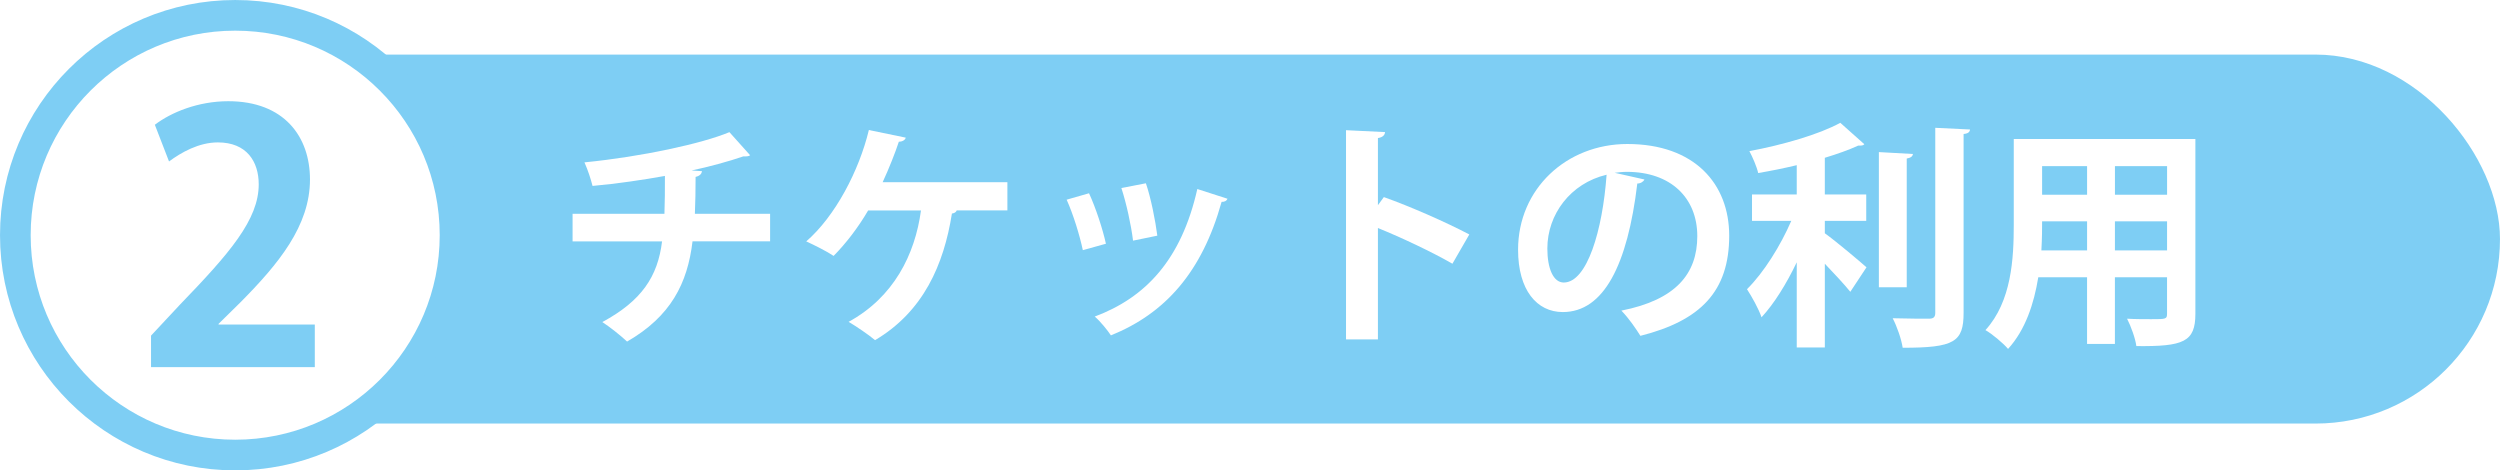 <?xml version="1.0" encoding="UTF-8"?>
<svg id="_レイヤー_2" data-name="レイヤー_2" xmlns="http://www.w3.org/2000/svg" xmlns:xlink="http://www.w3.org/1999/xlink" viewBox="0 0 115.556 21.742">
  <defs>
    <style>
      .cls-1, .cls-2 {
        fill: #fff;
      }

      .cls-3 {
        filter: url(#drop-shadow-1);
      }

      .cls-4 {
        fill: #7ecef4;
      }

      .cls-2 {
        stroke: #7ecef4;
        stroke-miterlimit: 10;
        stroke-width: 1.417px;
      }
    </style>
    <filter id="drop-shadow-1" x="23.78" y="3.088" width="80.64" height="15.84" filterUnits="userSpaceOnUse">
      <feOffset dx="0" dy="0"/>
      <feGaussianBlur result="blur" stdDeviation=".85"/>
      <feFlood flood-color="#0a667f" flood-opacity=".75"/>
      <feComposite in2="blur" operator="in"/>
      <feComposite in="SourceGraphic"/>
    </filter>
  </defs>
  <g id="_レイヤー_1-2" data-name="レイヤー_1">
    <g>
      <rect class="cls-4" x="6.315" y="2.523" width="109.24" height="17.055" rx="8.528" ry="8.528"/>
      <g class="cls-3">
        <path class="cls-1" d="M35.597,11.156h-3.587c-.23,1.937-1.001,3.466-3.025,4.632-.318-.297-.792-.671-1.144-.902,1.815-.979,2.563-2.102,2.761-3.729h-4.136v-1.276h4.246c.022-.572.022-1.1.022-1.749-.969.176-2.223.363-3.345.462-.088-.341-.209-.715-.374-1.089,2.673-.265,5.435-.869,6.7-1.397l.957,1.067c-.066.055-.144.055-.319.055-.627.22-1.64.495-2.388.649l.484.033c-.021.121-.099.22-.297.264,0,.627-.011,1.177-.033,1.705h3.477v1.276Z"/>
        <path class="cls-1" d="M46.564,8.417v1.309h-2.343c-.022.077-.11.133-.221.144-.374,2.365-1.32,4.532-3.553,5.853-.298-.253-.869-.638-1.222-.847,2.079-1.134,3.069-3.103,3.345-5.149h-2.442c-.462.793-1.023,1.519-1.596,2.102-.308-.209-.88-.495-1.265-.671,1.342-1.166,2.442-3.268,2.894-5.148l1.705.352c-.022.1-.144.188-.319.188-.154.473-.451,1.231-.748,1.87h5.765Z"/>
        <path class="cls-1" d="M50.337,8.933c.308.66.638,1.673.781,2.333l-1.067.297c-.144-.683-.44-1.65-.748-2.333l1.034-.297ZM56.739,9.186c-.032.089-.132.154-.274.144-.902,3.245-2.607,5.159-5.116,6.172-.143-.22-.495-.66-.748-.869,2.354-.88,4.005-2.63,4.742-5.896l1.396.45ZM52.966,8.472c.231.671.44,1.728.528,2.421l-1.122.23c-.088-.726-.309-1.728-.539-2.432l1.133-.22Z"/>
        <path class="cls-1" d="M67.134,12.19c-.913-.528-2.354-1.21-3.443-1.65v5.148h-1.475V6.018l1.805.088c-.012.132-.1.242-.33.275v3.103l.274-.374c1.21.429,2.86,1.154,3.95,1.727l-.781,1.354Z"/>
        <path class="cls-1" d="M76.01,8.296c-.044.099-.176.187-.33.187-.45,3.763-1.551,5.941-3.443,5.941-1.199,0-2.068-1.013-2.068-2.883,0-2.816,2.245-4.885,5.05-4.885,3.113,0,4.709,1.849,4.709,4.236,0,2.585-1.331,3.927-4.104,4.631-.209-.33-.518-.792-.88-1.166,2.508-.495,3.509-1.694,3.509-3.443,0-1.771-1.231-2.971-3.256-2.971-.198,0-.374.022-.562.044l1.375.309ZM74.261,8.076c-1.672.396-2.739,1.837-2.739,3.41,0,.924.275,1.573.759,1.573,1.078,0,1.794-2.409,1.98-4.983Z"/>
        <path class="cls-1" d="M84.348,10.21v.572c.55.396,1.64,1.32,1.926,1.573l-.748,1.133c-.275-.341-.737-.836-1.178-1.298v3.872h-1.298v-3.938c-.474.99-1.045,1.915-1.628,2.542-.133-.396-.451-.957-.672-1.299.771-.759,1.552-2.013,2.047-3.157h-1.815v-1.221h2.068v-1.354c-.595.143-1.199.264-1.782.363-.066-.297-.265-.748-.407-1.013,1.529-.286,3.224-.77,4.202-1.309l1.111.99c-.055.065-.132.065-.286.065-.429.198-.957.385-1.54.562v1.694h1.914v1.221h-1.914ZM88.419,7.118c-.011.11-.099.177-.285.21v5.951h-1.288v-6.249l1.573.088ZM89.453,5.908l1.606.077c-.011.11-.077.188-.297.209v8.263c0,1.353-.429,1.617-2.816,1.617-.055-.386-.264-.99-.462-1.364.726.021,1.441.021,1.672.021.209,0,.297-.065.297-.274V5.908Z"/>
        <path class="cls-1" d="M101.476,6.426v8.075c0,1.309-.55,1.518-2.729,1.496-.044-.353-.253-.924-.429-1.266.374.022.792.022,1.111.022.692,0,.737,0,.737-.265v-1.672h-2.41v3.08h-1.287v-3.08h-2.255c-.198,1.222-.595,2.432-1.397,3.312-.209-.253-.748-.704-1.045-.869,1.21-1.331,1.309-3.312,1.309-4.874v-3.96h8.395ZM94.391,10.232c0,.352,0,.715-.033,1.342h2.112v-1.342h-2.079ZM96.47,7.68h-2.079v1.32h2.079v-1.32ZM100.168,9v-1.32h-2.41v1.32h2.41ZM97.757,11.574h2.41v-1.342h-2.41v1.342Z"/>
      </g>
      <circle class="cls-2" cx="10.871" cy="10.871" r="10.162"/>
      <path class="cls-4" d="M14.552,16.971h-7.571v-1.457l1.344-1.44c2.289-2.369,3.634-3.921,3.634-5.554,0-1.057-.561-1.938-1.889-1.938-.881,0-1.696.465-2.257.881l-.656-1.696c.752-.576,2.001-1.089,3.394-1.089,2.593,0,3.777,1.648,3.777,3.617,0,2.146-1.457,3.906-3.218,5.683l-1.008.992v.032h4.449v1.969Z"/>
    </g>
  </g>
</svg>